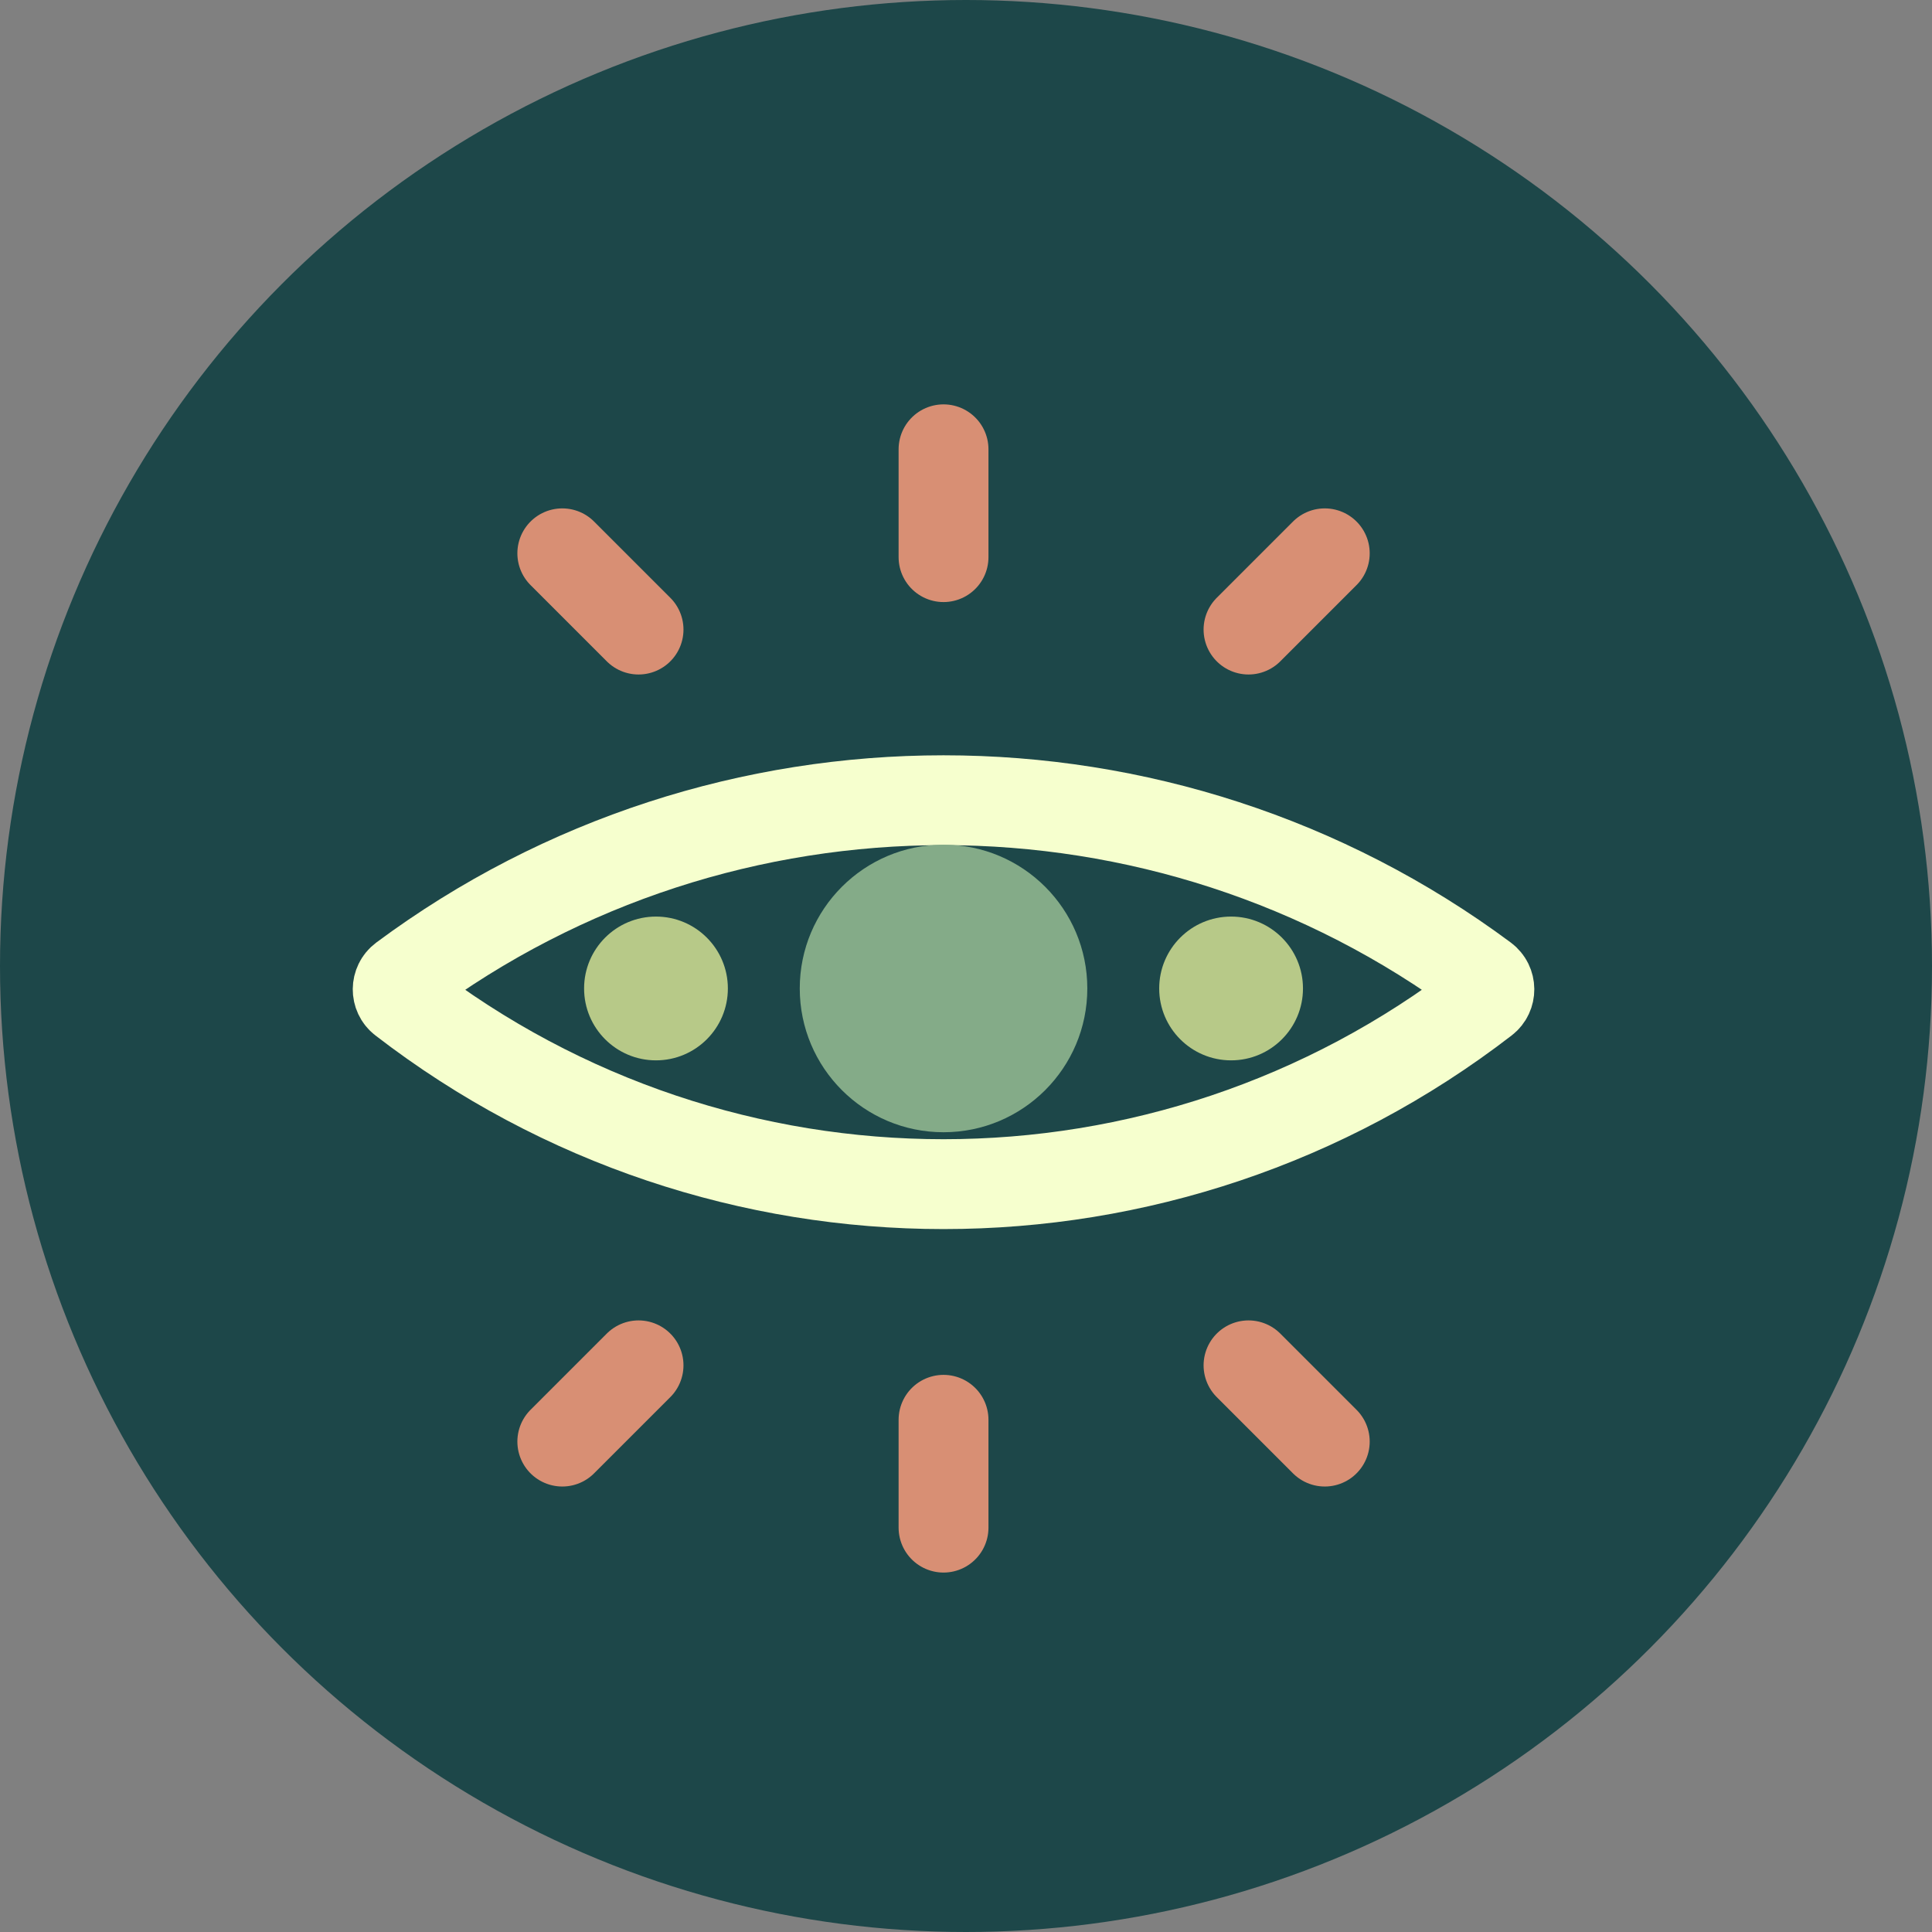 <svg width="43" height="43" viewBox="0 0 43 43" fill="none" xmlns="http://www.w3.org/2000/svg">
<rect x="0" y="0" width="43" height="43" fill="#808080" stroke="none"/>
<circle cx="21.5" cy="21.5" r="21.5" fill="#1D4749"/>
<path d="M8.964 22.252C8.813 22.136 8.812 21.9 8.971 21.781C16.098 16.487 25.902 16.487 33.029 21.781C33.188 21.9 33.187 22.136 33.036 22.252C25.944 27.723 16.056 27.723 8.964 22.252Z" stroke="#F6FFCE" stroke-width="2"/>
<circle cx="21" cy="22" r="3.2" fill="#84AB88"/>
<path d="M21 10L21 12.4" stroke="#D88F74" stroke-width="2" stroke-linecap="round"/>
<path d="M21 31.6L21 34" stroke="#D88F74" stroke-width="2" stroke-linecap="round"/>
<path d="M12.515 12.315L14.212 14.012" stroke="#D88F74" stroke-width="2" stroke-linecap="round"/>
<path d="M27.788 30.388L29.485 32.085" stroke="#D88F74" stroke-width="2" stroke-linecap="round"/>
<path d="M12.515 32.085L14.212 30.388" stroke="#D88F74" stroke-width="2" stroke-linecap="round"/>
<path d="M27.788 14.012L29.485 12.315" stroke="#D88F74" stroke-width="2" stroke-linecap="round"/>
<circle cx="14.6" cy="22" r="1.6" fill="#B7C988"/>
<circle cx="27.4" cy="22" r="1.6" fill="#B7C988"/>
</svg>
